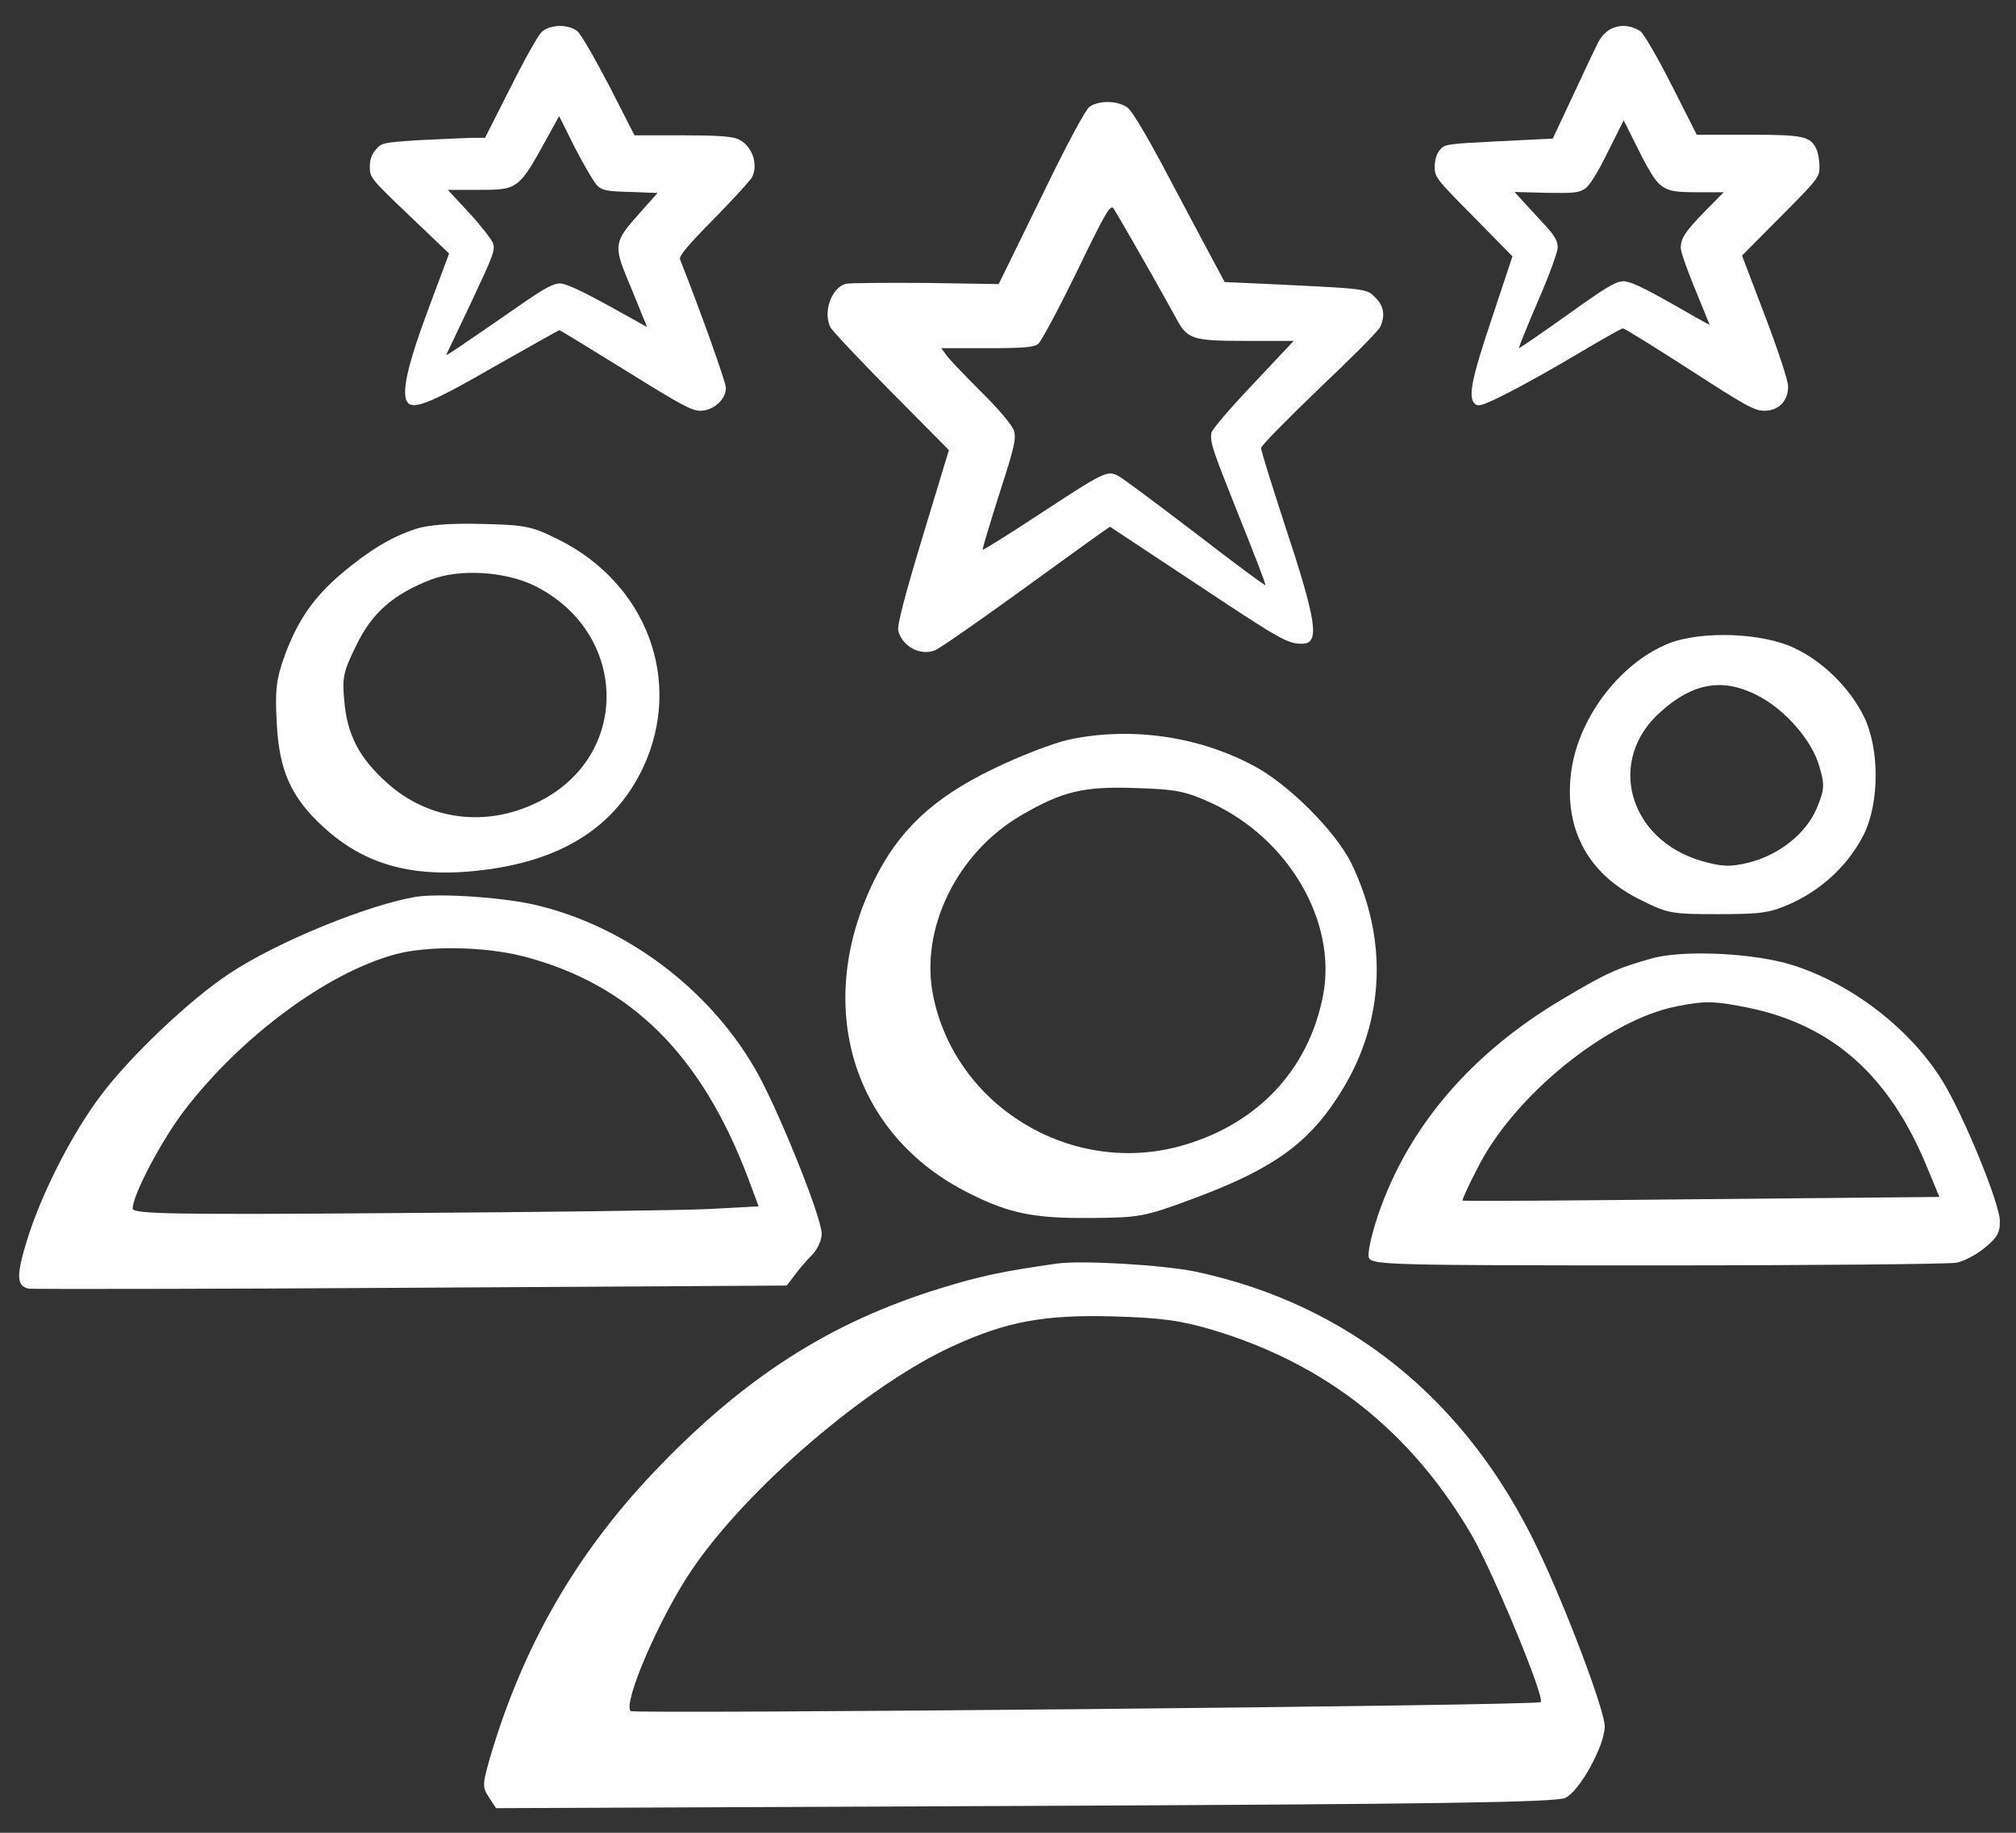 <svg width="44" height="40" viewBox="0 0 44 40" fill="none" xmlns="http://www.w3.org/2000/svg">
<rect x="0" y="0" width="44" height="40" fill="#333333" stroke="none"/>
<path d="M9.077 11.543C8.54 11.719 8.071 12.002 7.465 12.509C6.85 13.027 6.499 13.535 6.215 14.306C6.03 14.814 6 15.058 6.04 15.771C6.088 16.806 6.352 17.402 7.045 18.037C7.983 18.906 9.086 19.189 10.659 18.974C12.338 18.74 13.442 18.008 14.038 16.748C14.916 14.863 14.116 12.724 12.172 11.767C11.606 11.484 11.45 11.455 10.512 11.435C9.848 11.416 9.34 11.455 9.077 11.543ZM11.645 12.773C13.725 13.789 13.784 16.513 11.733 17.509C10.61 18.066 9.35 17.9 8.452 17.09C7.846 16.552 7.573 16.035 7.514 15.293C7.465 14.795 7.495 14.648 7.778 14.082C8.12 13.369 8.598 12.959 9.418 12.646C10.034 12.412 11.01 12.47 11.645 12.773Z" fill="white"/>
<path d="M36.42 14.043C35.327 14.482 34.408 15.723 34.282 16.924C34.155 18.125 34.672 19.062 35.746 19.609C36.401 19.941 36.459 19.951 37.504 19.951C38.471 19.951 38.647 19.922 39.135 19.697C39.819 19.375 40.375 18.828 40.688 18.193C41.02 17.5 41.02 16.348 40.688 15.654C40.385 15.029 39.799 14.443 39.174 14.15C38.481 13.809 37.143 13.76 36.42 14.043ZM38.334 15.166C38.95 15.469 39.555 16.162 39.711 16.738C39.828 17.129 39.819 17.236 39.653 17.637C39.418 18.193 38.832 18.662 38.158 18.828C37.748 18.926 37.582 18.916 37.133 18.789C35.532 18.32 35.053 16.572 36.254 15.527C36.947 14.902 37.602 14.795 38.334 15.166Z" fill="white"/>
<path d="M23.325 16.143C22.983 16.221 22.241 16.504 21.664 16.788C20.356 17.422 19.614 18.125 19.076 19.219C17.739 21.944 18.598 24.776 21.157 26.045C22.026 26.485 22.573 26.592 23.793 26.582C24.877 26.573 24.965 26.563 26.088 26.143C27.836 25.489 28.608 24.922 29.311 23.76C30.229 22.237 30.287 20.479 29.496 18.848C29.155 18.145 28.11 17.1 27.338 16.7C26.117 16.055 24.653 15.86 23.325 16.143ZM26.45 17.53C28.129 18.311 29.174 20.108 28.881 21.7C28.569 23.369 27.407 24.581 25.698 25.03C23.315 25.645 20.844 24.112 20.366 21.729C20.073 20.274 20.883 18.614 22.289 17.793C23.178 17.276 23.637 17.159 24.77 17.198C25.678 17.227 25.873 17.266 26.45 17.53Z" fill="white"/>
<path d="M9.096 19.57C8.061 19.736 6.039 20.557 5.004 21.25C4.155 21.807 2.846 23.047 2.202 23.906C1.577 24.736 0.932 25.996 0.61 27.002C0.346 27.842 0.356 28.066 0.629 28.125C0.717 28.135 4.477 28.135 8.979 28.105L17.172 28.057L17.358 27.812C17.456 27.676 17.631 27.48 17.739 27.373C17.846 27.256 17.934 27.061 17.934 26.924C17.934 26.562 16.938 24.092 16.459 23.291C15.444 21.562 13.666 20.234 11.752 19.766C11.069 19.59 9.633 19.492 9.096 19.57ZM11.411 20.869C13.754 21.475 15.307 23.008 16.332 25.723L16.557 26.328L15.463 26.387C14.858 26.416 11.791 26.455 8.637 26.475C3.793 26.514 2.895 26.494 2.895 26.377C2.895 26.084 3.52 24.893 4.028 24.229C5.258 22.627 7.123 21.24 8.618 20.83C9.33 20.635 10.561 20.654 11.411 20.869Z" fill="white"/>
<path d="M36.049 20.918C35.288 21.133 35.073 21.23 34.116 21.797C32.114 22.979 30.737 24.59 30.082 26.504C29.936 26.934 29.838 27.363 29.877 27.451C29.936 27.607 30.395 27.617 36.176 27.617C39.614 27.617 42.543 27.588 42.7 27.559C42.856 27.529 43.139 27.383 43.325 27.227C43.588 27.012 43.657 26.895 43.647 26.631C43.627 26.23 42.885 24.414 42.426 23.643C41.742 22.5 40.453 21.484 39.125 21.064C38.305 20.801 36.733 20.723 36.049 20.918ZM38.198 22.002C39.985 22.383 41.205 23.457 42.016 25.371L42.328 26.123L37.143 26.172C34.282 26.201 31.938 26.221 31.918 26.201C31.909 26.191 32.045 25.879 32.241 25.508C33.022 23.926 35.082 22.256 36.596 21.963C37.221 21.836 37.436 21.846 38.198 22.002Z" fill="white"/>
<path d="M23.061 27.578C21.889 27.744 21.381 27.852 20.532 28.115C18.11 28.857 16.215 30.078 14.252 32.148C12.553 33.945 11.411 35.938 10.698 38.35C10.532 38.935 10.522 39.004 10.668 39.219L10.825 39.463L22.368 39.414C31.362 39.375 33.959 39.336 34.164 39.238C34.477 39.092 35.024 38.096 35.024 37.676C35.024 37.334 34.184 35.098 33.559 33.799C32.016 30.557 29.438 28.467 26.098 27.754C25.395 27.607 23.598 27.5 23.061 27.578ZM26.459 29.023C28.94 29.766 30.805 31.24 32.133 33.525C32.592 34.326 33.725 37.051 33.627 37.148C33.559 37.227 13.832 37.412 13.764 37.344C13.588 37.168 14.409 35.273 15.102 34.258C16.313 32.471 18.95 30.215 20.805 29.375C21.977 28.838 22.797 28.691 24.282 28.73C25.346 28.76 25.766 28.818 26.459 29.023Z" fill="white"/>
<path d="M23.78 2.33C23.691 2.393 23.284 3.15 22.718 4.319L21.797 6.2L20.208 6.175C19.337 6.169 18.549 6.175 18.46 6.194C18.148 6.277 17.958 6.811 18.123 7.141C18.161 7.217 18.759 7.853 19.451 8.552L20.71 9.823L20.138 11.711C19.744 13.008 19.578 13.656 19.604 13.764C19.693 14.107 20.081 14.317 20.398 14.196C20.494 14.164 21.294 13.605 22.184 12.963C23.074 12.315 23.9 11.724 24.015 11.641L24.225 11.495L26.049 12.702C27.924 13.948 28.095 14.05 28.413 14.05C28.814 14.05 28.75 13.599 28.025 11.406C27.752 10.567 27.523 9.836 27.523 9.779C27.523 9.728 28.095 9.149 28.788 8.482C29.487 7.821 30.091 7.217 30.123 7.135C30.237 6.887 30.206 6.677 30.015 6.493C29.824 6.296 29.843 6.302 27.587 6.194L26.729 6.156L26.297 5.349C26.061 4.91 25.629 4.09 25.331 3.531C25.032 2.972 24.72 2.45 24.631 2.368C24.434 2.196 24.002 2.177 23.78 2.33ZM24.93 5.628C25.229 6.149 25.553 6.734 25.655 6.919C25.915 7.408 25.998 7.44 27.212 7.44H28.235L27.339 8.393C26.843 8.914 26.436 9.391 26.436 9.455C26.417 9.69 26.462 9.804 27.04 11.26C27.371 12.079 27.631 12.76 27.619 12.772C27.606 12.785 26.913 12.27 26.081 11.628C25.248 10.993 24.491 10.427 24.402 10.383C24.167 10.262 24.091 10.3 22.686 11.222C22.019 11.66 21.46 12.01 21.447 11.997C21.434 11.991 21.6 11.444 21.809 10.783C22.146 9.741 22.184 9.569 22.127 9.391C22.083 9.27 21.79 8.921 21.415 8.552C21.066 8.202 20.723 7.847 20.659 7.758L20.544 7.599H21.542C22.343 7.599 22.572 7.58 22.661 7.503C22.725 7.452 23.106 6.741 23.506 5.921C24.142 4.605 24.237 4.452 24.307 4.554C24.352 4.624 24.631 5.101 24.93 5.628Z" fill="white"/>
<path d="M11.814 0.707C11.74 0.78 11.431 1.33 11.134 1.926L10.585 3.009H10.254C10.077 3.015 9.568 3.038 9.128 3.06C8.362 3.111 8.328 3.117 8.202 3.265C8.111 3.367 8.071 3.486 8.071 3.645C8.071 3.871 8.094 3.905 8.934 4.705L9.802 5.533L9.357 6.724C8.882 7.995 8.745 8.619 8.905 8.795C9.048 8.942 9.465 8.766 10.848 7.967C11.58 7.553 12.191 7.207 12.208 7.207C12.226 7.207 12.877 7.604 13.654 8.086C14.849 8.829 15.094 8.965 15.283 8.965C15.569 8.965 15.843 8.721 15.843 8.466C15.843 8.341 15.3 6.821 14.843 5.664C14.814 5.59 14.997 5.369 15.574 4.785C15.997 4.354 16.369 3.945 16.409 3.877C16.563 3.582 16.409 3.162 16.1 3.032C15.957 2.975 15.637 2.953 14.877 2.953H13.848L13.294 1.869C12.986 1.279 12.677 0.741 12.597 0.678C12.391 0.519 11.991 0.531 11.814 0.707ZM13.043 4.059C13.146 4.155 13.266 4.178 13.763 4.189L14.351 4.212L13.928 4.688C13.408 5.267 13.391 5.369 13.706 6.118C13.82 6.39 13.957 6.73 14.014 6.872L14.123 7.138L13.266 6.662C12.677 6.339 12.345 6.186 12.22 6.186C12.077 6.186 11.883 6.293 11.437 6.6C9.968 7.615 9.711 7.791 9.74 7.74C9.757 7.711 10.002 7.19 10.294 6.577C10.768 5.567 10.814 5.454 10.757 5.301C10.723 5.216 10.488 4.915 10.237 4.643L9.774 4.144H10.397C11.328 4.144 11.311 4.155 11.985 2.93L12.203 2.533L12.557 3.242C12.757 3.628 12.974 3.996 13.043 4.059Z" fill="white"/>
<path d="M35.158 0.632C35.044 0.69 34.929 0.815 34.861 0.964C34.798 1.089 34.552 1.609 34.318 2.112L33.89 3.025L32.713 3.083C31.576 3.14 31.524 3.145 31.422 3.277C31.353 3.357 31.313 3.499 31.313 3.642C31.313 3.865 31.347 3.911 32.164 4.733L33.01 5.595L32.564 6.937C32.107 8.297 32.033 8.685 32.199 8.822C32.267 8.879 32.393 8.839 32.896 8.582C33.238 8.411 33.93 8.023 34.438 7.72C34.947 7.417 35.392 7.166 35.421 7.166C35.455 7.166 36.106 7.571 36.872 8.063C38.106 8.862 38.283 8.959 38.5 8.965C38.82 8.965 39.026 8.754 39.026 8.434C39.026 8.308 38.82 7.68 38.523 6.897L38.02 5.578L38.866 4.727C39.683 3.905 39.711 3.865 39.711 3.636C39.711 3.511 39.683 3.334 39.643 3.254C39.517 2.974 39.357 2.94 38.146 2.94H37.032L36.483 1.855C36.169 1.238 35.872 0.73 35.804 0.684C35.598 0.547 35.358 0.53 35.158 0.632ZM36.301 4.082C36.449 4.173 36.586 4.196 37.055 4.196H37.62L37.215 4.607C36.775 5.059 36.683 5.201 36.683 5.413C36.683 5.493 36.826 5.898 36.998 6.315C37.169 6.732 37.312 7.08 37.312 7.086C37.312 7.097 36.935 6.886 36.472 6.618C35.844 6.264 35.575 6.138 35.426 6.138C35.261 6.144 35.038 6.275 34.198 6.88C33.633 7.28 33.164 7.606 33.153 7.594C33.141 7.588 33.33 7.126 33.564 6.578C33.804 6.029 33.998 5.498 33.998 5.401C33.998 5.258 33.93 5.138 33.701 4.893C33.535 4.716 33.324 4.482 33.227 4.379L33.056 4.19L33.747 4.208C34.33 4.219 34.455 4.208 34.587 4.122C34.69 4.059 34.867 3.774 35.089 3.322L35.438 2.626L35.775 3.3C36.032 3.808 36.158 3.996 36.301 4.082Z" fill="white"/>
</svg>

